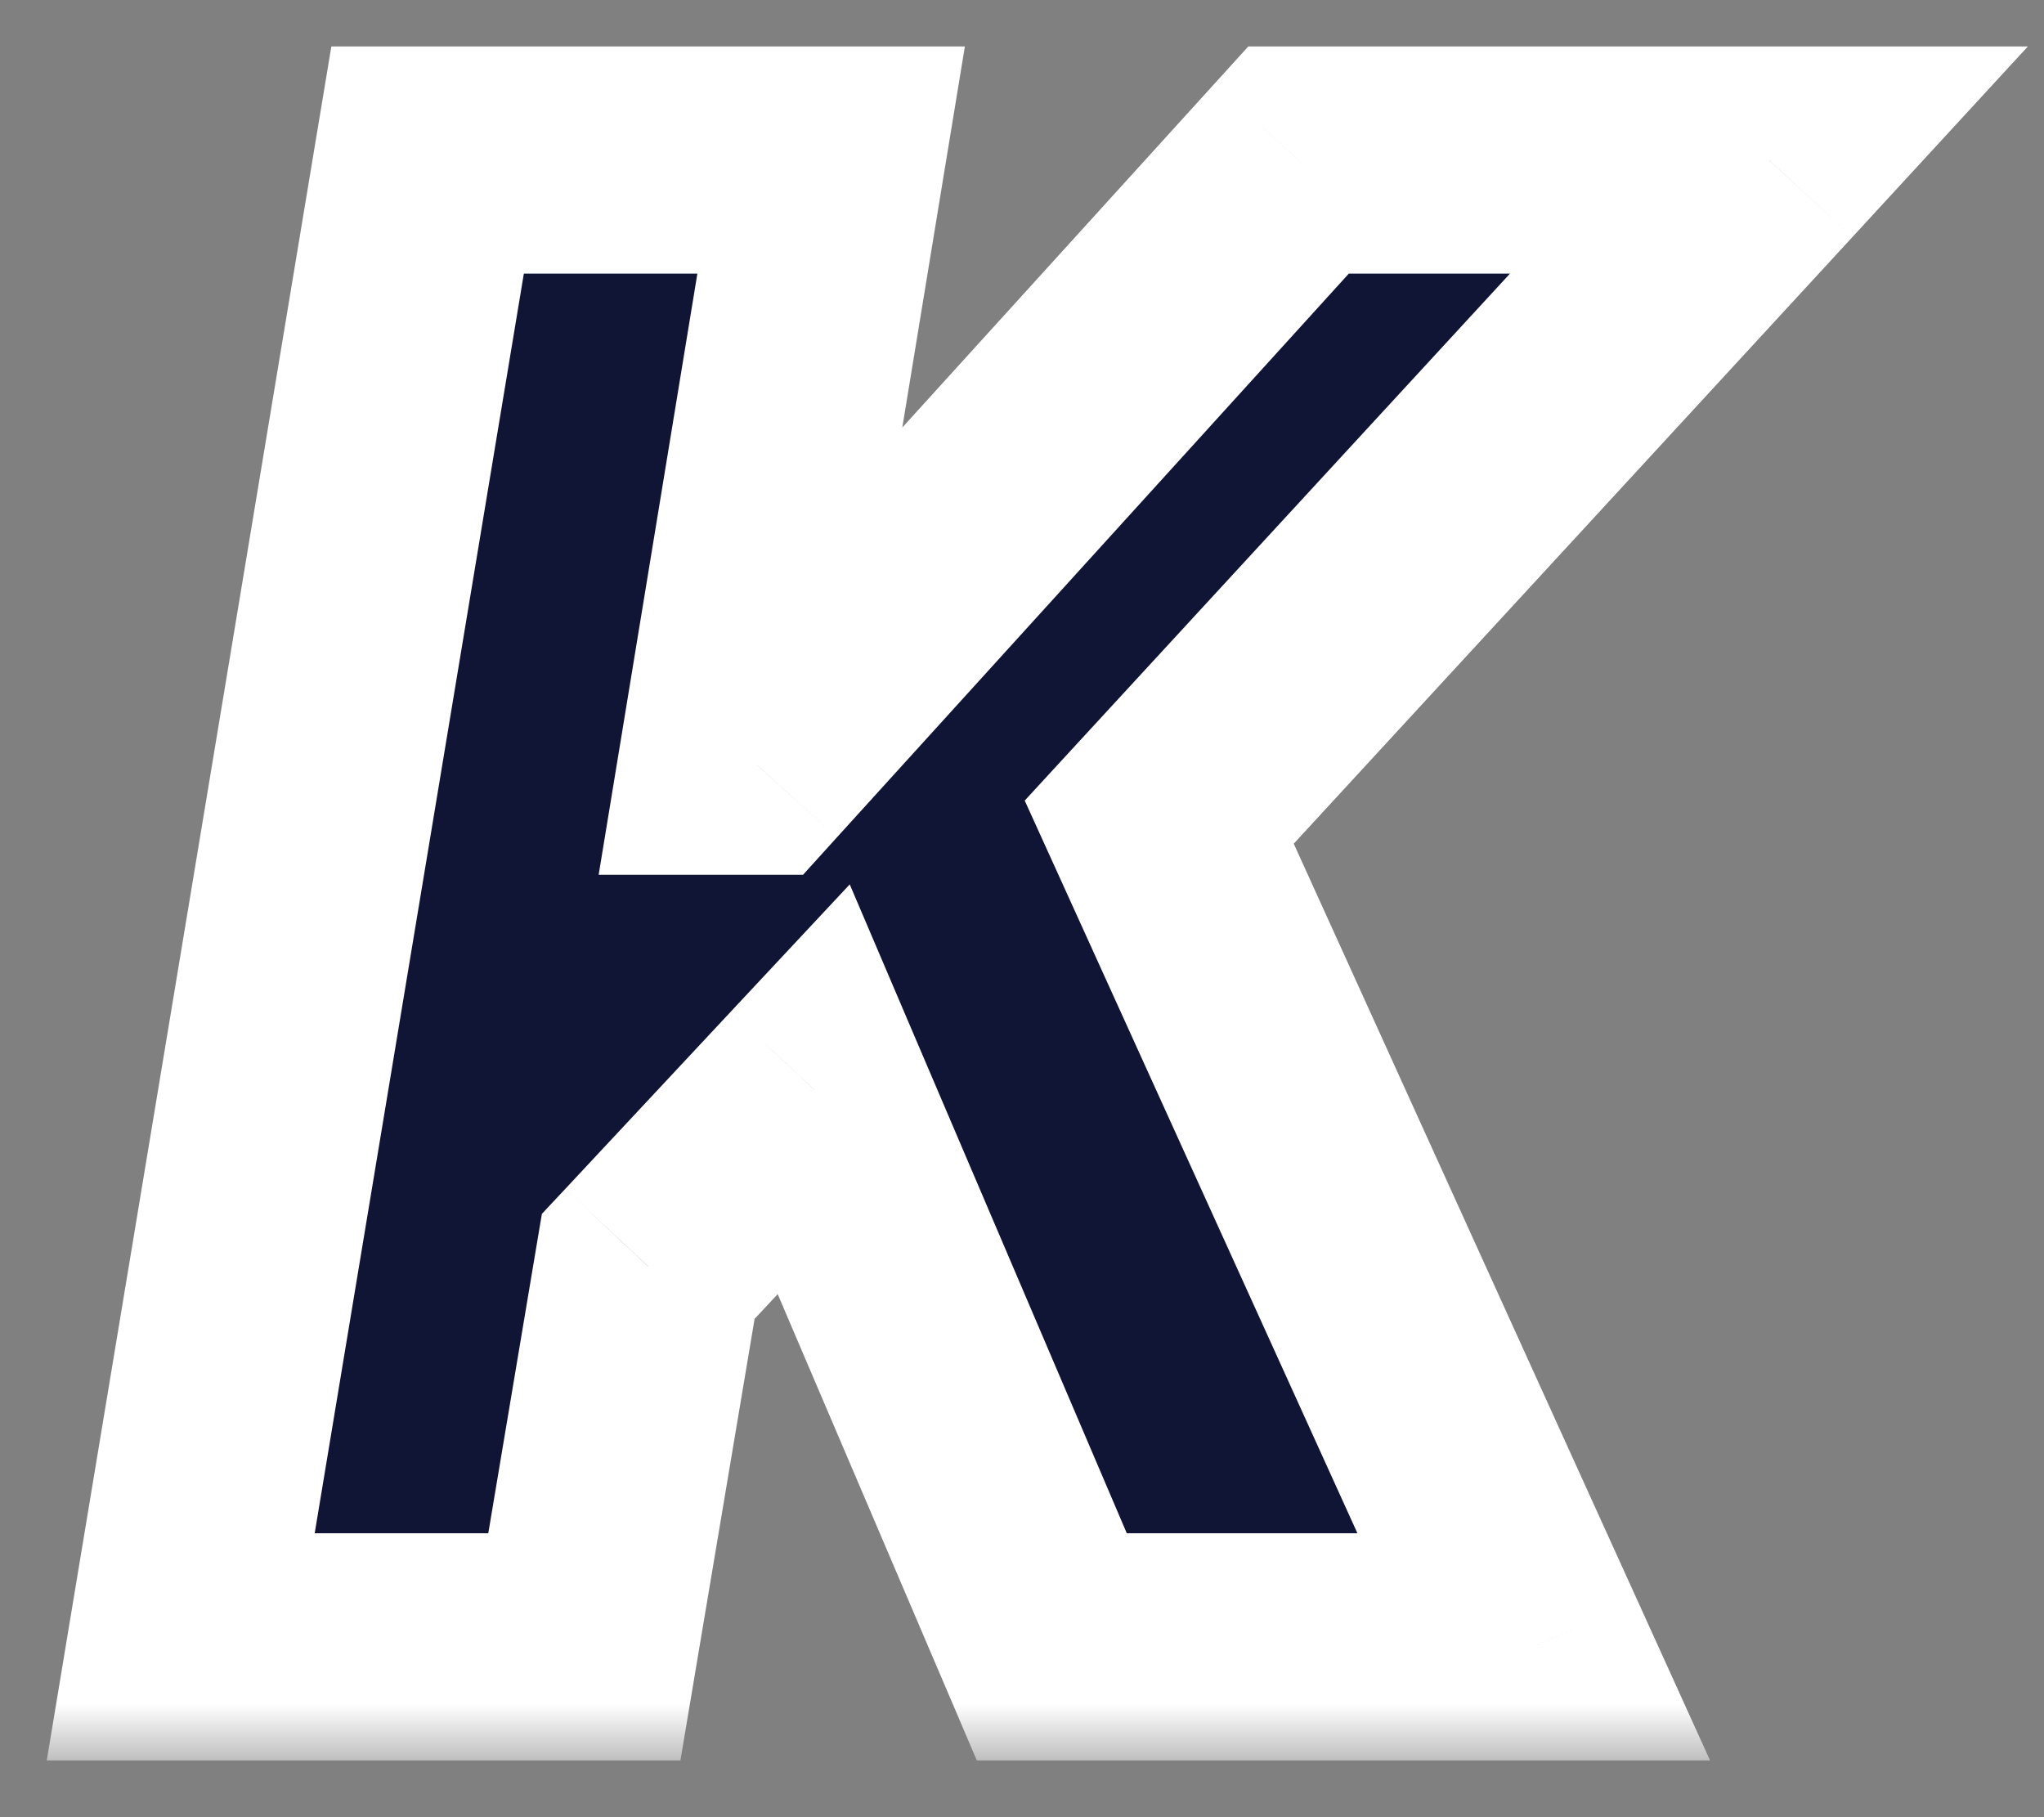 <svg width="18" height="16" viewBox="0 0 18 16" fill="none" xmlns="http://www.w3.org/2000/svg">
<rect x="0" y="0" width="18" height="16" fill="#808080" stroke="none"/>
<mask id="path-1-outside-1_1258_2211" maskUnits="userSpaceOnUse" x="-0.5" y="-0.5" width="19" height="16" fill="black">
<rect fill="white" x="-0.5" y="-0.5" width="19" height="16"/>
<path d="M1.592 14.5L3.765 1.409H7.319L6.45 6.702H6.629L11.436 1.409H15.578L10.209 7.239L13.507 14.5H9.262L7.166 9.591L5.708 11.151L5.146 14.5H1.592Z"/>
</mask>
<path d="M1.592 14.5L3.765 1.409H7.319L6.45 6.702H6.629L11.436 1.409H15.578L10.209 7.239L13.507 14.5H9.262L7.166 9.591L5.708 11.151L5.146 14.5H1.592Z" fill="#111535"/>
<path d="M1.592 14.5L0.605 14.336L0.412 15.5H1.592V14.5ZM3.765 1.409V0.409H2.918L2.779 1.245L3.765 1.409ZM7.319 1.409L8.306 1.571L8.497 0.409H7.319V1.409ZM6.45 6.702L5.463 6.54L5.272 7.702H6.45V6.702ZM6.629 6.702V7.702H7.072L7.369 7.374L6.629 6.702ZM11.436 1.409V0.409H10.993L10.695 0.737L11.436 1.409ZM15.578 1.409L16.313 2.087L17.858 0.409H15.578V1.409ZM10.209 7.239L9.473 6.561L9.024 7.049L9.298 7.652L10.209 7.239ZM13.507 14.5V15.5H15.059L14.417 14.086L13.507 14.5ZM9.262 14.5L8.343 14.893L8.602 15.5H9.262V14.5ZM7.166 9.591L8.085 9.198L7.483 7.787L6.435 8.908L7.166 9.591ZM5.708 11.151L4.978 10.468L4.772 10.688L4.722 10.985L5.708 11.151ZM5.146 14.5V15.5H5.992L6.132 14.666L5.146 14.5ZM2.578 14.664L4.752 1.573L2.779 1.245L0.605 14.336L2.578 14.664ZM3.765 2.409H7.319V0.409H3.765V2.409ZM6.332 1.247L5.463 6.54L7.437 6.864L8.306 1.571L6.332 1.247ZM6.45 7.702H6.629V5.702H6.45V7.702ZM7.369 7.374L12.176 2.081L10.695 0.737L5.889 6.029L7.369 7.374ZM11.436 2.409H15.578V0.409H11.436V2.409ZM14.842 0.732L9.473 6.561L10.944 7.916L16.313 2.087L14.842 0.732ZM9.298 7.652L12.596 14.914L14.417 14.086L11.119 6.825L9.298 7.652ZM13.507 13.5H9.262V15.5H13.507V13.5ZM10.182 14.107L8.085 9.198L6.246 9.984L8.343 14.893L10.182 14.107ZM6.435 8.908L4.978 10.468L6.439 11.833L7.896 10.274L6.435 8.908ZM4.722 10.985L4.16 14.334L6.132 14.666L6.695 11.316L4.722 10.985ZM5.146 13.5H1.592V15.5H5.146V13.5Z" fill="white" mask="url(#path-1-outside-1_1258_2211)"/>
</svg>
